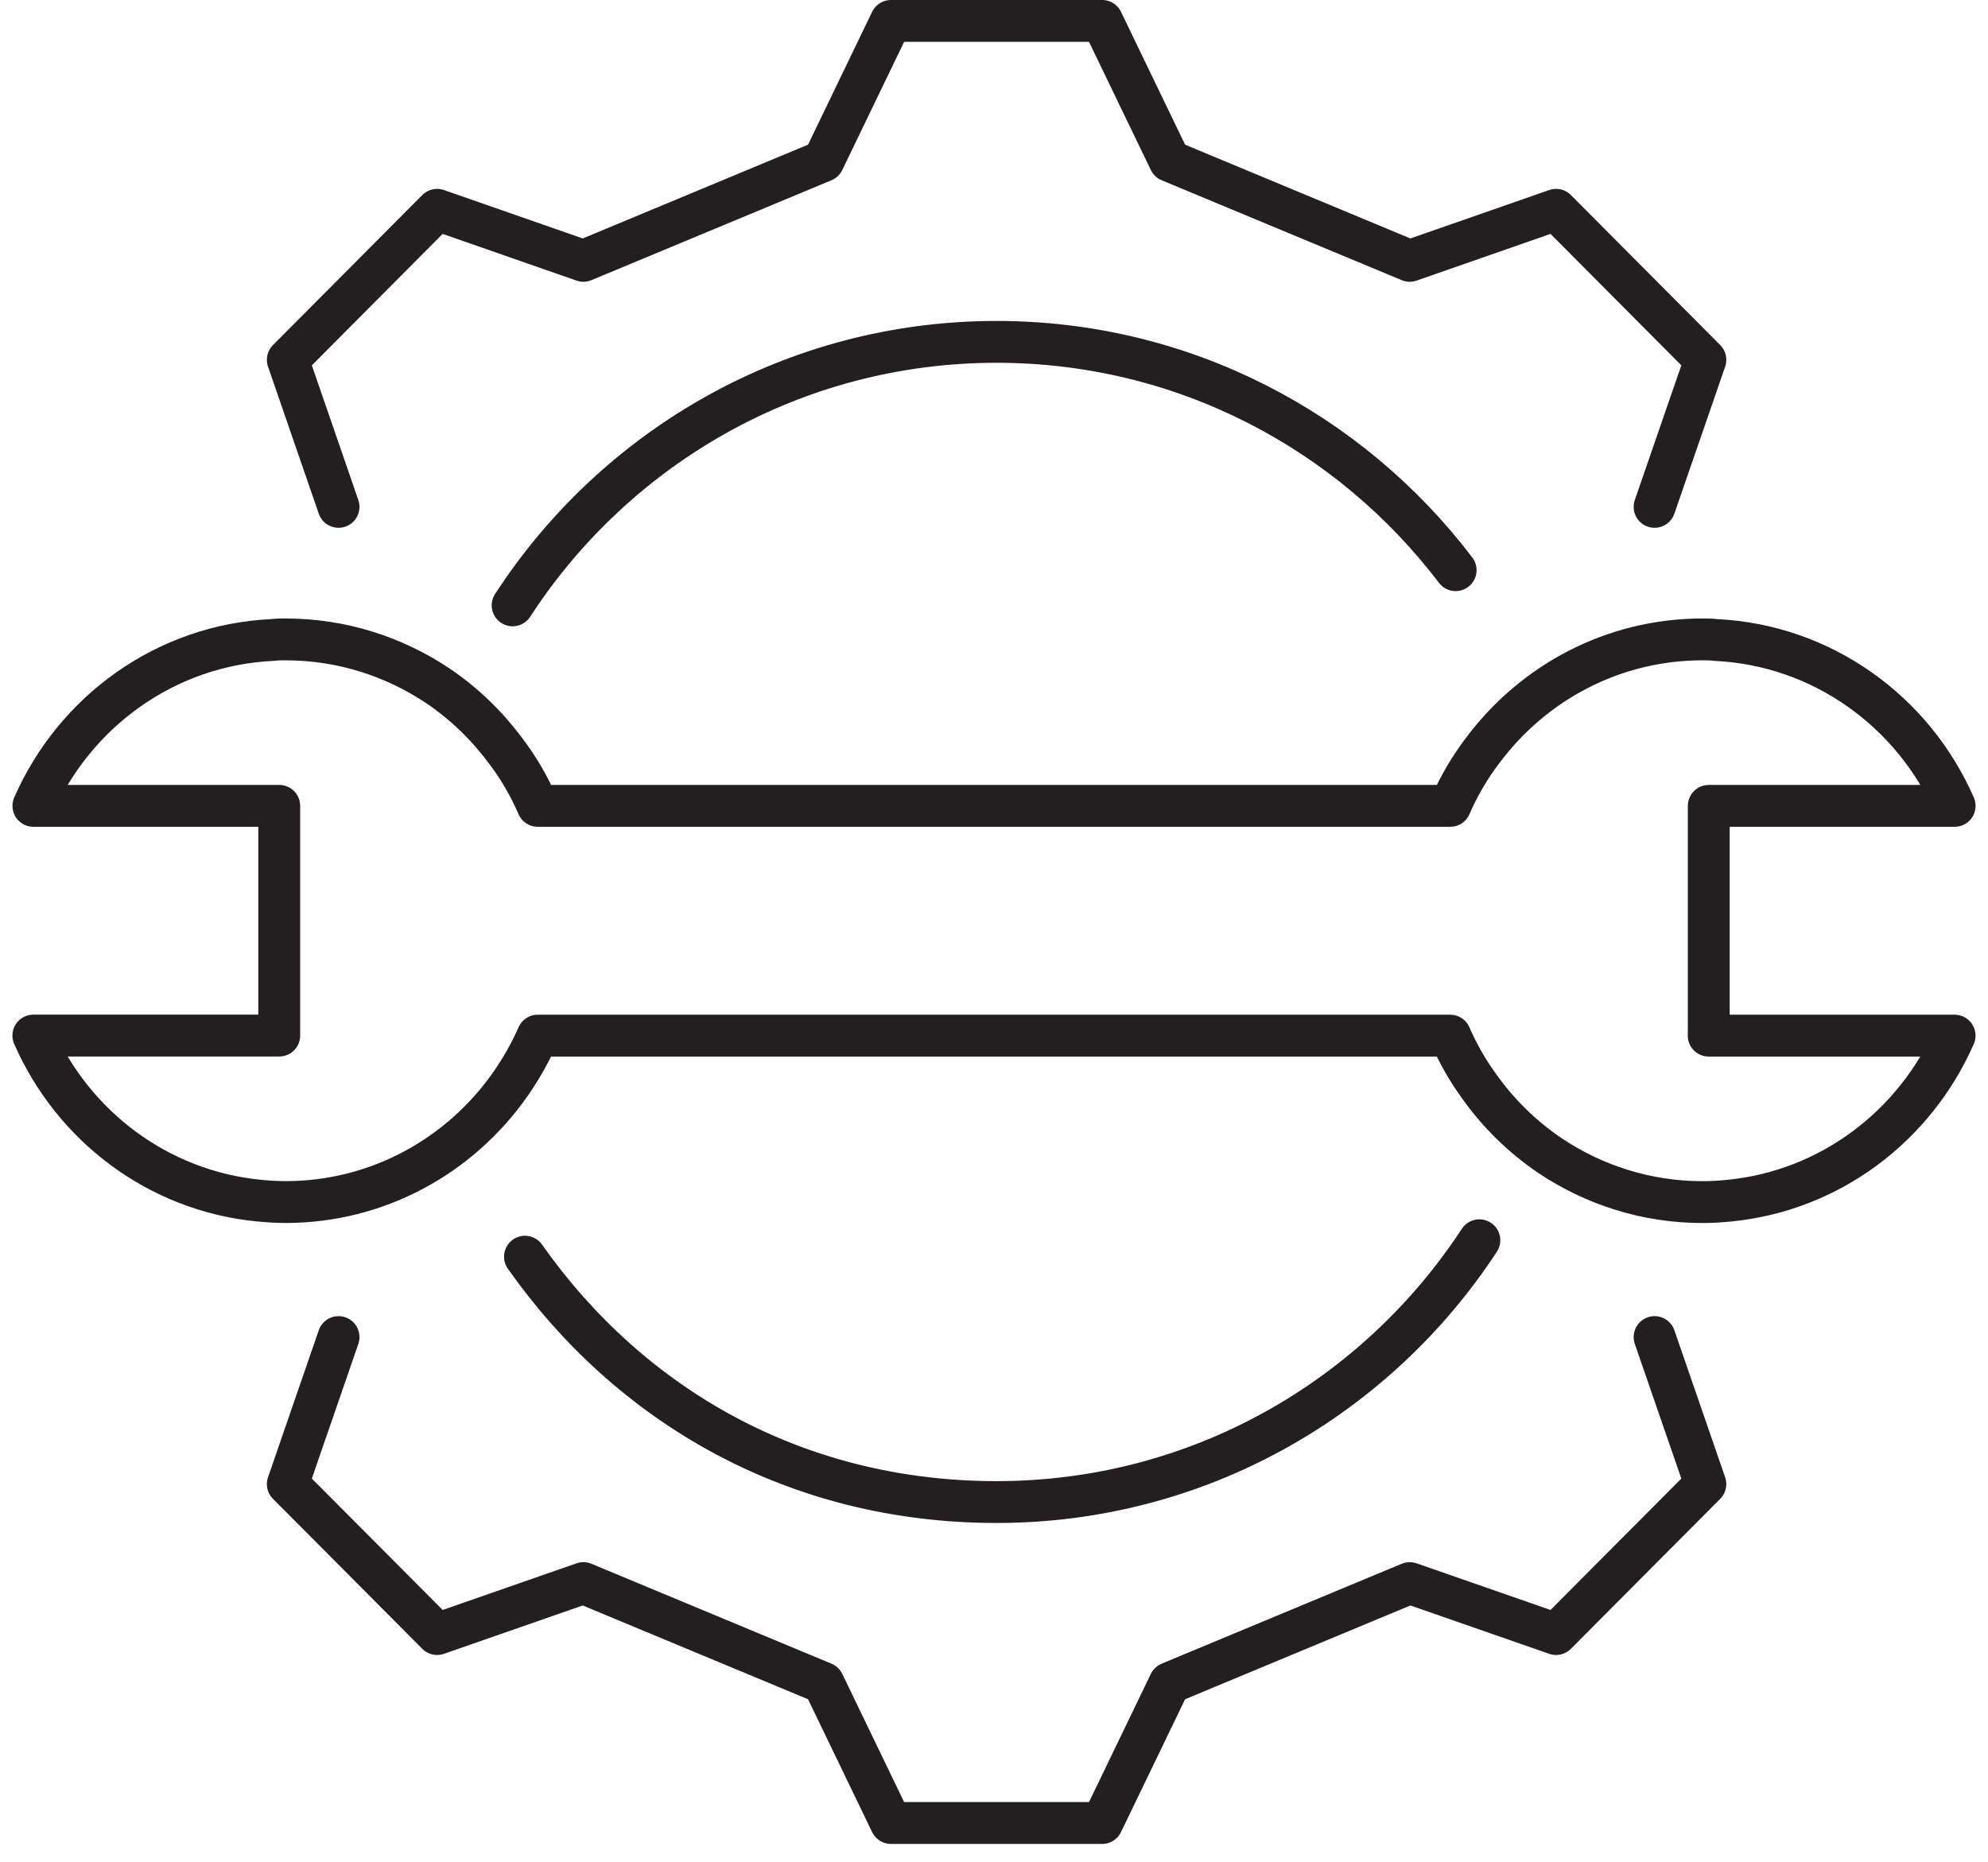 <svg width="95" height="89" viewBox="0 0 95 89" fill="none" xmlns="http://www.w3.org/2000/svg">
<path d="M70.694 59.279C65.761 66.818 57.27 71.792 47.624 71.792C37.978 71.792 30.084 67.159 25.087 60.065" stroke="#231F20" stroke-width="2" stroke-linecap="round" stroke-linejoin="round"/>
<path d="M24.497 28.934C29.422 21.351 37.939 16.34 47.621 16.34C56.566 16.34 64.519 20.618 69.56 27.252" stroke="#231F20" stroke-width="2" stroke-linecap="round" stroke-linejoin="round"/>
<path d="M79.067 24.226L81.494 17.198L77.927 13.613L74.359 10.028L67.366 12.467L55.896 7.692L52.668 1H42.577L39.349 7.692L27.879 12.467L20.888 10.028L17.321 13.613L13.753 17.198L16.178 24.226" stroke="#231F20" stroke-width="2" stroke-linecap="round" stroke-linejoin="round"/>
<path d="M16.178 63.907L13.753 70.934L17.321 74.516L20.888 78.101L27.879 75.665L39.349 80.44L42.577 87.132H52.668L55.896 80.44L67.366 75.665L74.359 78.101L77.927 74.516L81.494 70.934L79.067 63.907" stroke="#231F20" stroke-width="2" stroke-linecap="round" stroke-linejoin="round"/>
<path d="M81.653 49.499H93.404C91.512 53.81 87.46 56.914 82.632 57.387C82.21 57.43 81.788 57.455 81.352 57.455C78.672 57.455 76.171 56.638 74.075 55.237C72.742 54.337 71.572 53.187 70.647 51.868C70.116 51.133 69.669 50.344 69.3 49.499H25.697C25.331 50.33 24.881 51.119 24.364 51.854C21.97 55.251 18.055 57.453 13.646 57.453C13.21 57.453 12.788 57.424 12.366 57.384C7.537 56.911 3.485 53.807 1.594 49.496H13.344V38.517H1.596C3.569 34.012 7.92 30.826 13.022 30.589C13.226 30.561 13.43 30.561 13.648 30.561C16.328 30.561 18.829 31.378 20.925 32.779C22.177 33.625 23.264 34.679 24.16 35.883C24.772 36.686 25.289 37.575 25.697 38.517H69.303C69.711 37.575 70.228 36.689 70.853 35.869C73.262 32.64 77.068 30.561 81.355 30.561C81.573 30.561 81.776 30.561 81.981 30.589C87.08 30.826 91.434 34.012 93.406 38.517H81.656V49.496L81.653 49.499Z" stroke="#231F20" stroke-width="2" stroke-linecap="round" stroke-linejoin="round"/>
</svg>
